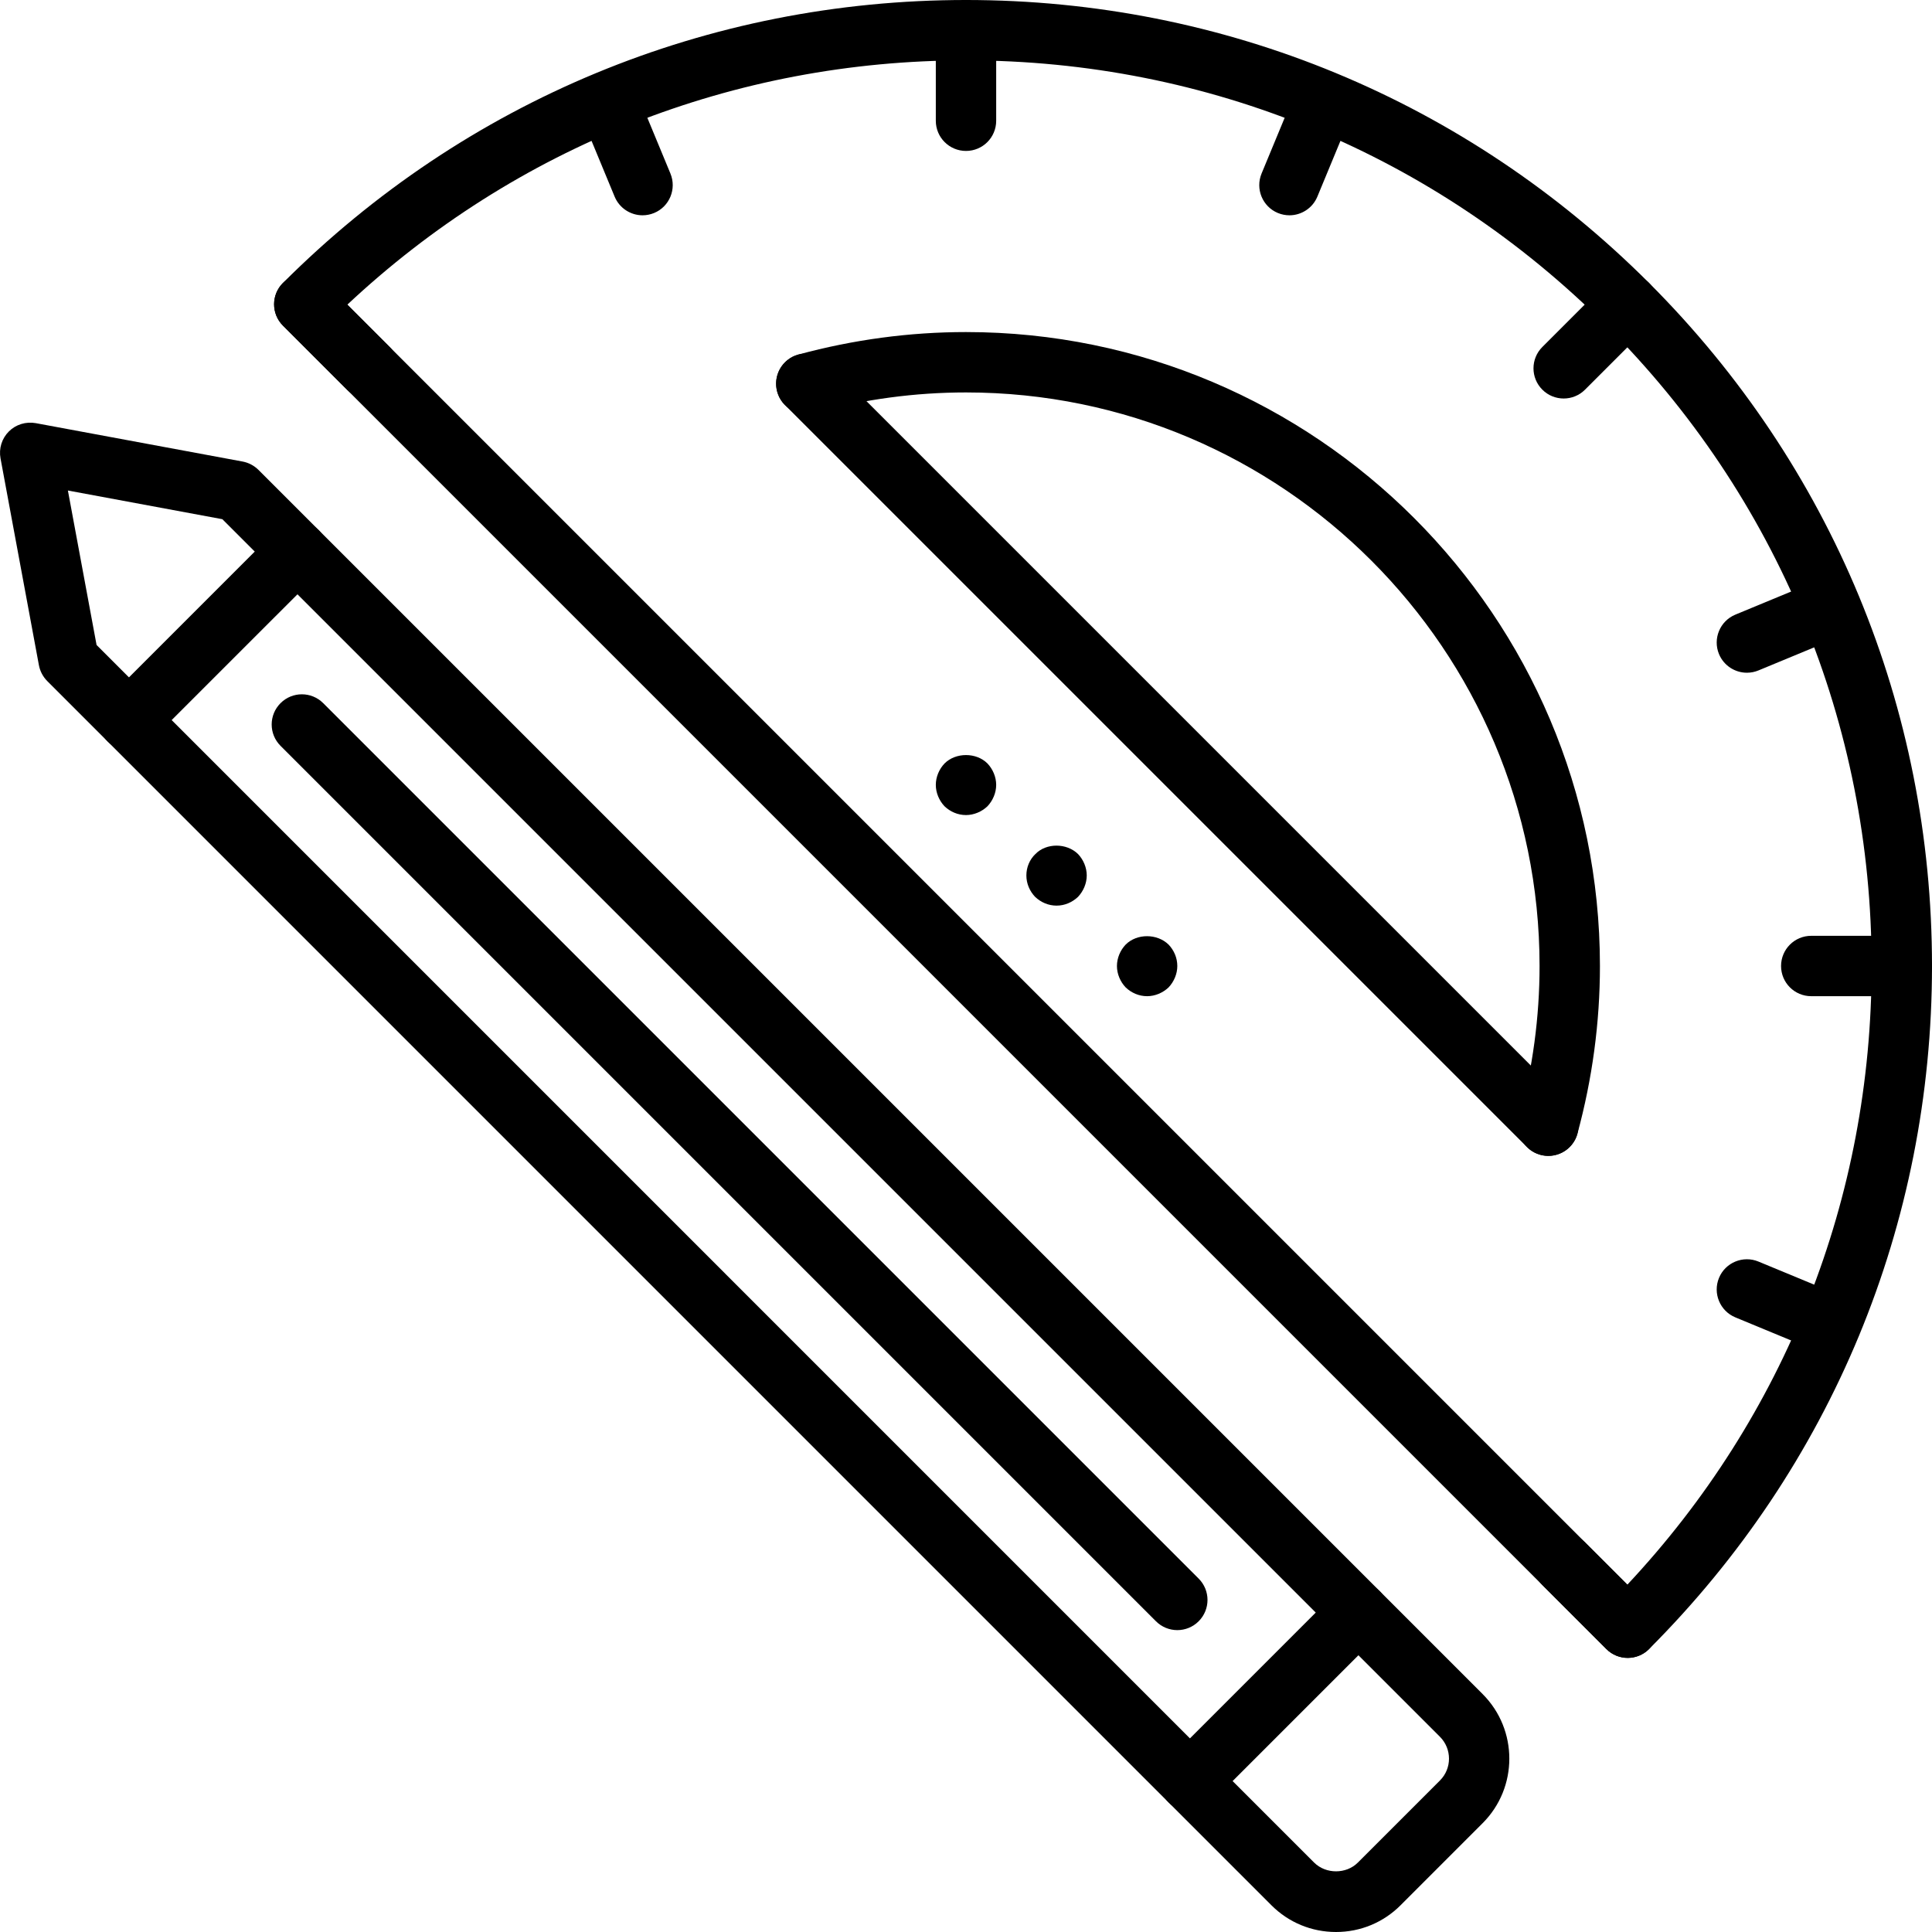 <svg xmlns="http://www.w3.org/2000/svg" viewBox="0 0 64 64" width="64" height="64">
    <g id="Page-1" stroke="none" stroke-width="1" fill="none" fill-rule="evenodd">
            <g id="XMLID_3350_" fill="currentColor">
                <g id="XMLID_1178_" transform="translate(25, 11)">
                    <path
                        d="M26.291,27.29 C26.204,27.29 26.115,27.279 26.027,27.255 C25.494,27.11 25.18,26.561 25.325,26.027 C25.772,24.382 26,22.69 26,21 C26,10.523 17.477,2 7,2 C5.31,2 3.618,2.228 1.973,2.675 C1.441,2.823 0.89,2.506 0.745,1.973 C0.6,1.439 0.914,0.89 1.447,0.745 C3.265,0.251 5.133,0 7,0 C18.579,0 28,9.421 28,21 C28,22.867 27.749,24.735 27.255,26.553 C27.134,26.998 26.73,27.29 26.291,27.29 L26.291,27.29 Z"
                        id="Shape"
                    ></path>
                </g>
                <g id="XMLID_1175_" transform="translate(9, 0)">
                    <path
                        d="M44.92,54.92 C44.664,54.92 44.408,54.822 44.213,54.627 L0.373,10.787 C-0.018,10.396 -0.018,9.764 0.373,9.373 C6.417,3.329 14.453,0 23,0 C31.547,0 39.583,3.329 45.627,9.373 C51.671,15.417 55,23.453 55,32 C55,40.547 51.671,48.583 45.627,54.627 C45.432,54.822 45.176,54.92 44.92,54.92 L44.92,54.92 Z M2.506,10.092 L44.908,52.494 C50.135,46.917 53,39.679 53,32 C53,23.987 49.879,16.454 44.213,10.787 C38.546,5.121 31.013,2 23,2 C15.321,2 8.083,4.865 2.506,10.092 L2.506,10.092 Z"
                        id="Shape"
                    ></path>
                </g>
                <g id="XMLID_1177_" transform="translate(25, 11)">
                    <path
                        d="M26.29,27.29 C26.034,27.29 25.778,27.192 25.583,26.997 L1.003,2.417 C0.612,2.026 0.612,1.394 1.003,1.003 C1.394,0.612 2.026,0.612 2.417,1.003 L26.997,25.583 C27.388,25.974 27.388,26.606 26.997,26.997 C26.802,27.192 26.546,27.29 26.29,27.29 L26.29,27.29 Z"
                        id="Shape"
                    ></path>
                </g>
                <g id="XMLID_1152_" transform="translate(31, 0)">
                    <path
                        d="M1,5 C0.447,5 0,4.553 0,4 L0,1 C0,0.447 0.447,0 1,0 C1.553,0 2,0.447 2,1 L2,4 C2,4.553 1.553,5 1,5 L1,5 Z"
                        id="Shape"
                    ></path>
                </g>
                <g id="XMLID_1183_" transform="translate(59, 31)">
                    <path
                        d="M4,2 L1,2 C0.447,2 0,1.553 0,1 C0,0.447 0.447,0 1,0 L4,0 C4.553,0 5,0.447 5,1 C5,1.553 4.553,2 4,2 L4,2 Z"
                        id="Shape"
                    ></path>
                </g>
                <g id="XMLID_1191_" transform="translate(50, 9)">
                    <path
                        d="M1.799,4.201 C1.543,4.201 1.287,4.104 1.092,3.908 C0.701,3.518 0.701,2.885 1.092,2.494 L3.213,0.373 C3.604,-0.018 4.236,-0.018 4.627,0.373 C5.018,0.764 5.018,1.396 4.627,1.787 L2.506,3.908 C2.311,4.104 2.055,4.201 1.799,4.201 L1.799,4.201 Z"
                        id="Shape"
                    ></path>
                </g>
                <g id="XMLID_1188_" transform="translate(50, 50)">
                    <path
                        d="M3.92,4.92 C3.664,4.92 3.408,4.822 3.213,4.627 L1.092,2.506 C0.701,2.115 0.701,1.482 1.092,1.092 C1.482,0.701 2.115,0.701 2.506,1.092 L4.627,3.213 C5.018,3.604 5.018,4.236 4.627,4.627 C4.432,4.822 4.176,4.92 3.92,4.92 L3.92,4.92 Z"
                        id="Shape"
                    ></path>
                </g>
                <g id="XMLID_1187_" transform="translate(9, 9)">
                    <path
                        d="M3.201,4.201 C2.945,4.201 2.689,4.104 2.494,3.908 L0.373,1.787 C-0.018,1.396 -0.018,0.764 0.373,0.373 C0.764,-0.018 1.396,-0.018 1.787,0.373 L3.908,2.494 C4.299,2.885 4.299,3.518 3.908,3.908 C3.713,4.104 3.457,4.201 3.201,4.201 L3.201,4.201 Z"
                        id="Shape"
                    ></path>
                </g>
                <g id="XMLID_1214_" transform="translate(41, 2)">
                    <path
                        d="M1.715,5.132 C1.587,5.132 1.457,5.107 1.332,5.056 C0.822,4.845 0.58,4.26 0.791,3.749 L1.939,0.977 C2.15,0.466 2.738,0.225 3.246,0.436 C3.756,0.646 3.998,1.231 3.787,1.742 L2.639,4.515 C2.479,4.899 2.106,5.132 1.715,5.132 L1.715,5.132 Z"
                        id="Shape"
                    ></path>
                </g>
                <g id="XMLID_1210_" transform="translate(56, 41)">
                    <path
                        d="M4.641,3.863 C4.513,3.863 4.383,3.839 4.258,3.787 L1.485,2.639 C0.976,2.428 0.733,1.843 0.944,1.332 C1.155,0.821 1.743,0.58 2.251,0.791 L5.023,1.939 C5.533,2.15 5.775,2.735 5.564,3.246 C5.405,3.631 5.032,3.863 4.641,3.863 L4.641,3.863 Z"
                        id="Shape"
                    ></path>
                </g>
                <g id="XMLID_1206_" transform="translate(56, 19)">
                    <path
                        d="M1.868,3.285 C1.477,3.285 1.104,3.053 0.944,2.668 C0.733,2.157 0.976,1.572 1.485,1.361 L4.258,0.213 C4.766,0.003 5.354,0.243 5.564,0.754 C5.775,1.265 5.533,1.85 5.023,2.061 L2.251,3.209 C2.126,3.261 1.996,3.285 1.868,3.285 L1.868,3.285 Z"
                        id="Shape"
                    ></path>
                </g>
                <g id="XMLID_1202_" transform="translate(19, 2)">
                    <path
                        d="M2.285,5.132 C1.894,5.132 1.521,4.899 1.361,4.515 L0.213,1.742 C0.002,1.231 0.244,0.646 0.754,0.436 C1.263,0.225 1.85,0.466 2.061,0.977 L3.209,3.749 C3.42,4.26 3.178,4.845 2.668,5.056 C2.543,5.107 2.413,5.132 2.285,5.132 L2.285,5.132 Z"
                        id="Shape"
                    ></path>
                </g>
                <g id="XMLID_1142_" transform="translate(0, 14)">
                    <path
                        d="M44.257,50 C43.449,50 42.689,49.686 42.118,49.115 L1.565,8.561 C1.423,8.418 1.326,8.234 1.289,8.036 L0.017,1.183 C-0.043,0.858 0.06,0.525 0.293,0.293 C0.525,0.06 0.859,-0.04 1.183,0.017 L8.036,1.289 C8.234,1.326 8.418,1.423 8.561,1.565 L49.114,42.118 C50.293,43.298 50.293,45.217 49.114,46.395 L46.396,49.114 C45.824,49.686 45.065,50 44.257,50 L44.257,50 Z M3.199,7.366 L43.532,47.7 C43.92,48.087 44.596,48.087 44.981,47.7 L47.7,44.981 C48.1,44.582 48.1,43.932 47.699,43.532 L7.366,3.199 L2.249,2.249 L3.199,7.366 L3.199,7.366 Z"
                        id="Shape"
                    ></path>
                </g>
                <g id="XMLID_1170_" transform="translate(3, 17)">
                    <path
                        d="M1.272,7.854 C1.017,7.854 0.761,7.756 0.565,7.561 C0.175,7.17 0.175,6.537 0.565,6.146 L6.146,0.565 C6.537,0.175 7.17,0.175 7.561,0.565 C7.951,0.956 7.951,1.589 7.561,1.98 L1.979,7.561 C1.784,7.756 1.528,7.854 1.272,7.854 L1.272,7.854 Z"
                        id="Shape"
                    ></path>
                </g>
                <g id="XMLID_1171_" transform="translate(38, 52)">
                    <path
                        d="M1.418,8 C1.162,8 0.906,7.902 0.711,7.707 C0.32,7.316 0.32,6.684 0.711,6.293 L6.293,0.711 C6.684,0.32 7.316,0.32 7.707,0.711 C8.098,1.102 8.098,1.734 7.707,2.125 L2.125,7.707 C1.93,7.902 1.674,8 1.418,8 L1.418,8 Z"
                        id="Shape"
                    ></path>
                </g>
                <g id="XMLID_1174_" transform="translate(9, 23)">
                    <path
                        d="M30,31 C29.744,31 29.488,30.902 29.293,30.707 L0.293,1.707 C-0.098,1.316 -0.098,0.684 0.293,0.293 C0.684,-0.098 1.316,-0.098 1.707,0.293 L30.707,29.293 C31.098,29.684 31.098,30.316 30.707,30.707 C30.512,30.902 30.256,31 30,31 L30,31 Z"
                        id="Shape"
                    ></path>
                </g>
                <g id="XMLID_1186_" transform="translate(31, 25)">
                    <g id="XMLID_1176_" transform="translate(3, 3)">
                        <path
                            d="M1,2 C0.729,2 0.479,1.89 0.29,1.71 C0.109,1.52 0,1.27 0,1 C0,0.729 0.109,0.47 0.3,0.29 C0.66,-0.08 1.33,-0.08 1.71,0.29 C1.89,0.479 2,0.74 2,1 C2,1.26 1.89,1.52 1.71,1.71 C1.52,1.89 1.27,2 1,2 L1,2 Z"
                            id="Shape"
                        ></path>
                    </g>
                    <g id="XMLID_1184_" transform="translate(6, 6)">
                        <path
                            d="M1,2 C0.729,2 0.479,1.89 0.29,1.71 C0.109,1.52 0,1.26 0,1 C0,0.74 0.109,0.479 0.29,0.29 C0.66,-0.08 1.33,-0.08 1.71,0.29 C1.89,0.479 2,0.729 2,1 C2,1.26 1.89,1.52 1.71,1.71 C1.52,1.89 1.26,2 1,2 L1,2 Z"
                            id="Shape"
                        ></path>
                    </g>
                    <g id="XMLID_1185_">
                        <path
                            d="M1,2 C0.729,2 0.479,1.89 0.29,1.71 C0.109,1.52 0,1.26 0,1 C0,0.74 0.109,0.479 0.29,0.29 C0.66,-0.08 1.34,-0.08 1.71,0.29 C1.89,0.479 2,0.74 2,1 C2,1.26 1.89,1.52 1.71,1.71 C1.52,1.89 1.26,2 1,2 L1,2 Z"
                            id="Shape"
                        ></path>
                    </g>
                </g>
            </g>
        </g>
</svg>
